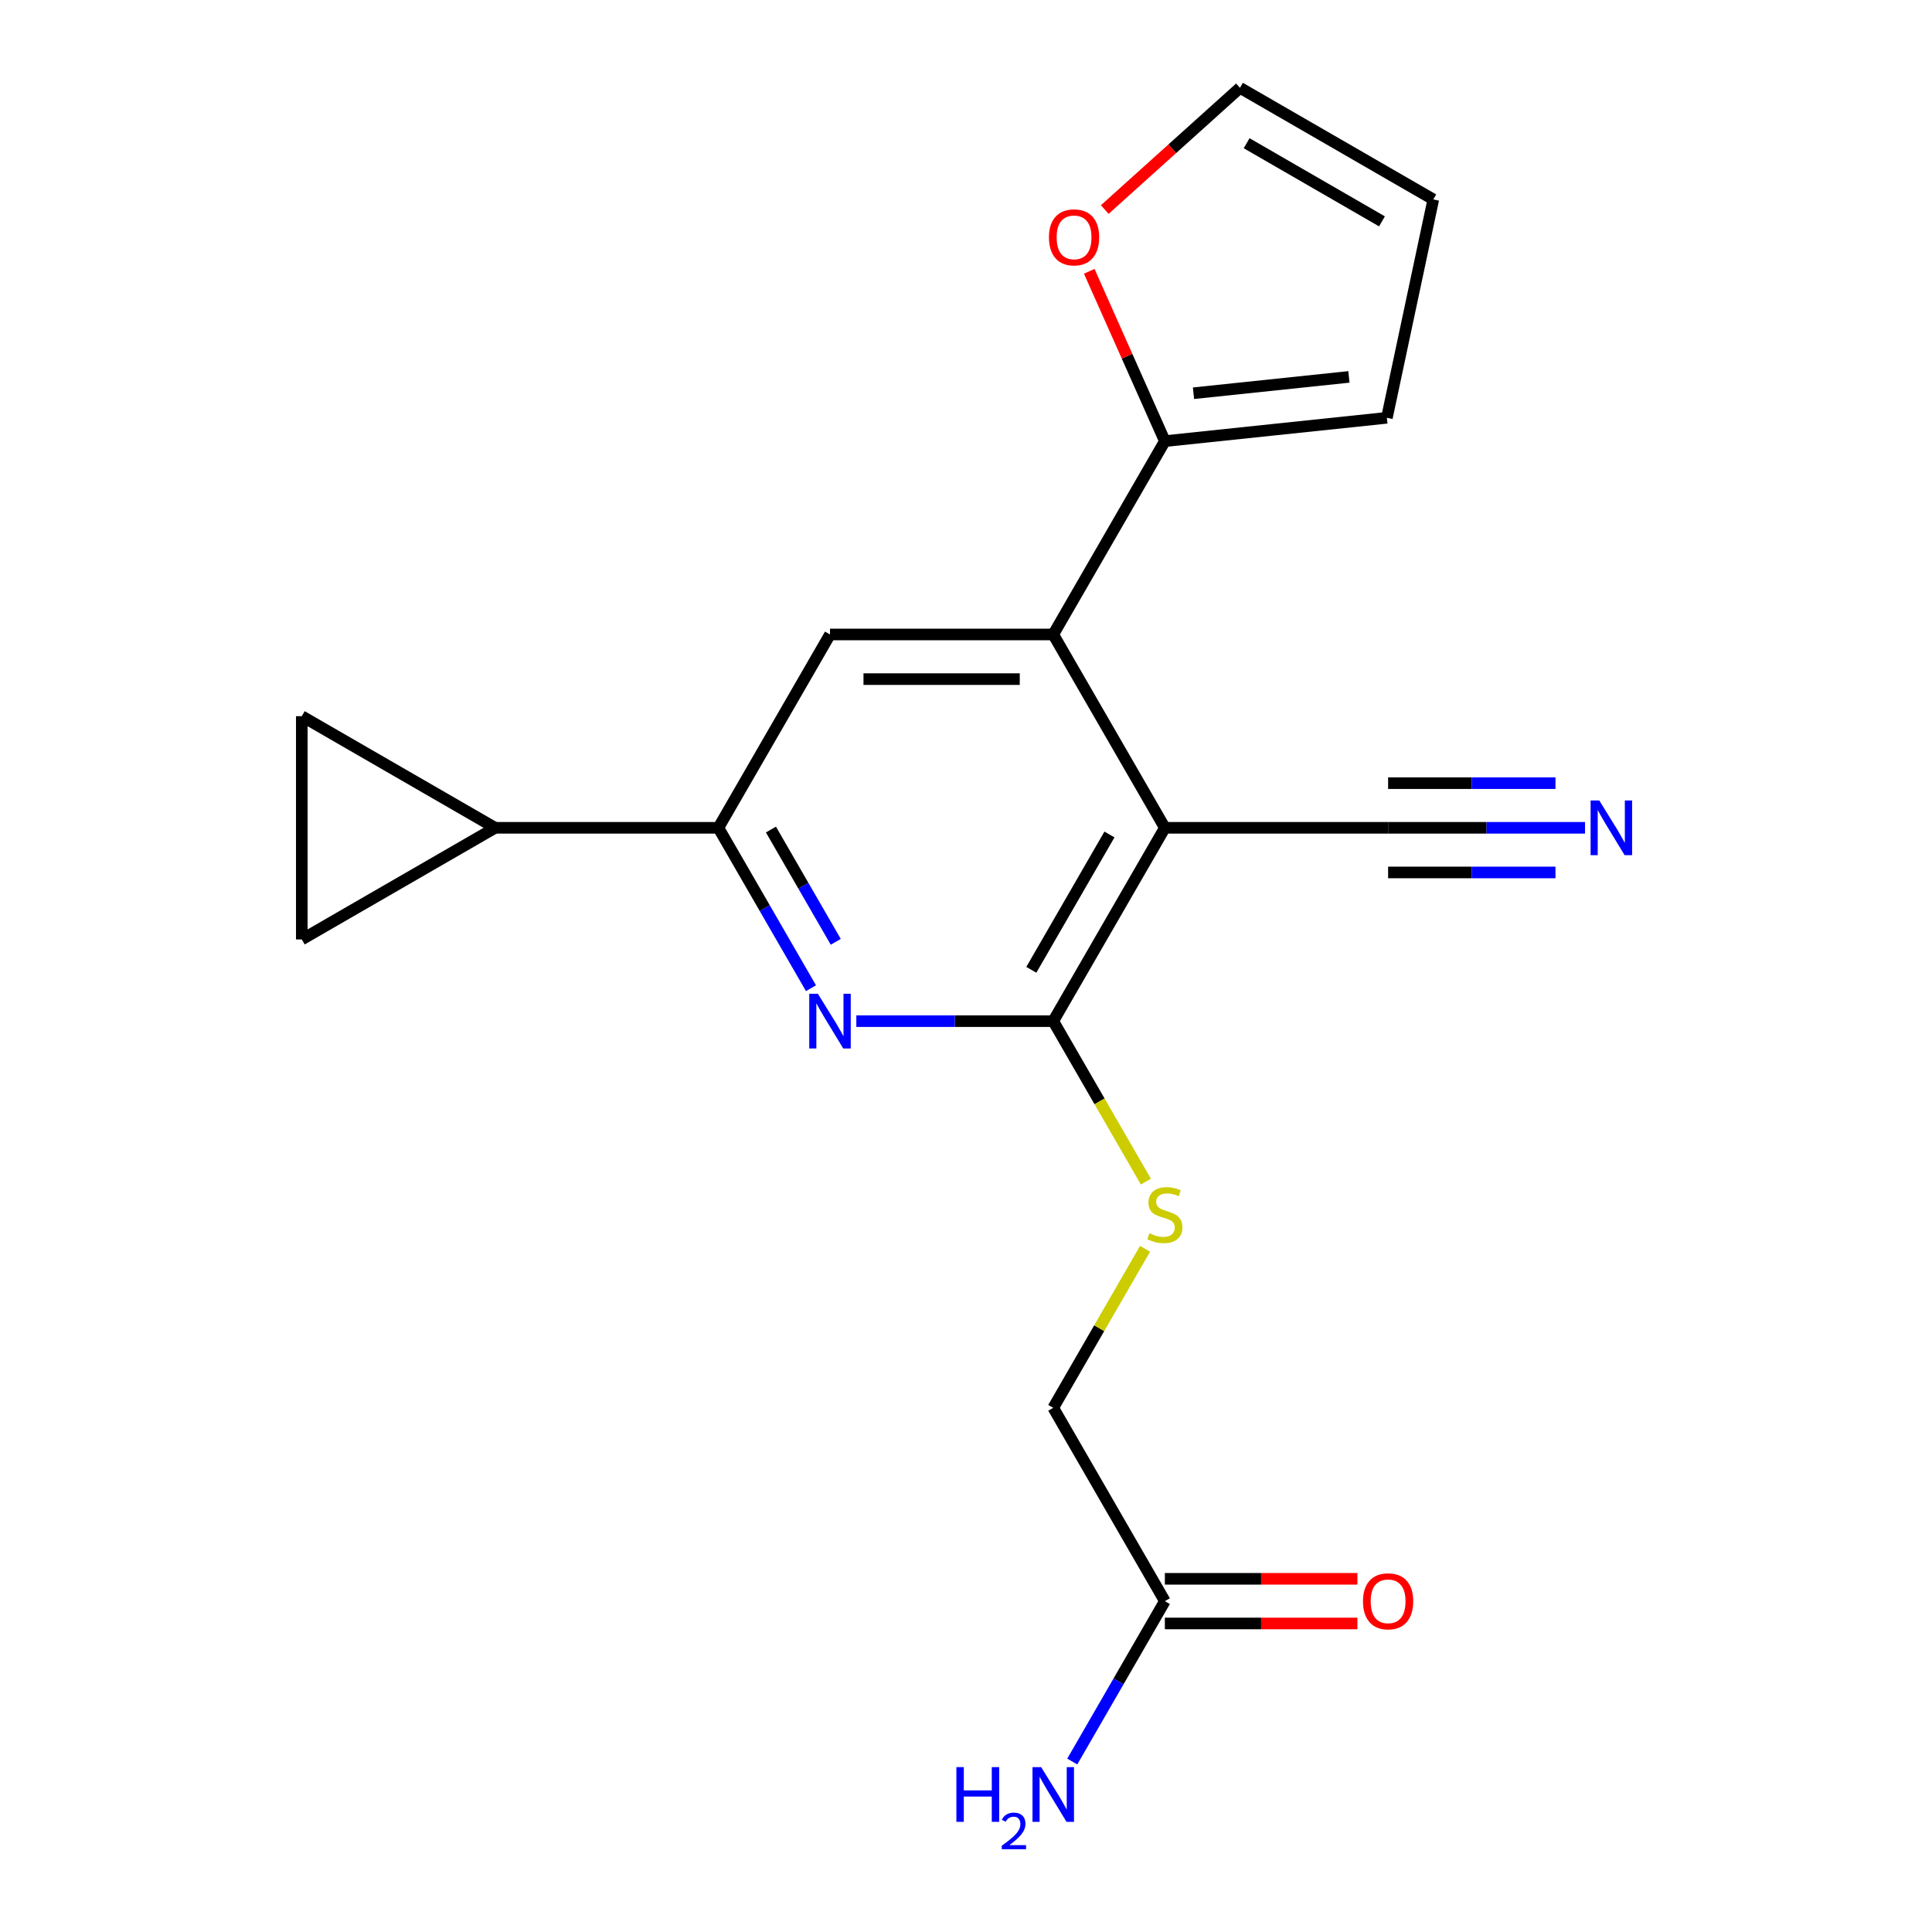 <?xml version='1.0' encoding='iso-8859-1'?>
<svg version='1.1' baseProfile='full'
              xmlns='http://www.w3.org/2000/svg'
                      xmlns:rdkit='http://www.rdkit.org/xml'
                      xmlns:xlink='http://www.w3.org/1999/xlink'
                  xml:space='preserve'
width='1000px' height='1000px' viewBox='0 0 1000 1000'>
<!-- END OF HEADER -->
<rect style='opacity:1.0;fill:#FFFFFF;stroke:none' width='1000' height='1000' x='0' y='0'> </rect>
<path class='bond-0' d='M 602.932,428.472 L 545.157,528.542' style='fill:none;fill-rule:evenodd;stroke:#000000;stroke-width:6px;stroke-linecap:butt;stroke-linejoin:miter;stroke-opacity:1' />
<path class='bond-0' d='M 574.252,431.928 L 533.809,501.976' style='fill:none;fill-rule:evenodd;stroke:#000000;stroke-width:6px;stroke-linecap:butt;stroke-linejoin:miter;stroke-opacity:1' />
<path class='bond-1' d='M 602.932,428.472 L 545.157,328.403' style='fill:none;fill-rule:evenodd;stroke:#000000;stroke-width:6px;stroke-linecap:butt;stroke-linejoin:miter;stroke-opacity:1' />
<path class='bond-7' d='M 602.932,428.472 L 718.482,428.472' style='fill:none;fill-rule:evenodd;stroke:#000000;stroke-width:6px;stroke-linecap:butt;stroke-linejoin:miter;stroke-opacity:1' />
<path class='bond-2' d='M 545.157,528.542 L 494.196,528.542' style='fill:none;fill-rule:evenodd;stroke:#000000;stroke-width:6px;stroke-linecap:butt;stroke-linejoin:miter;stroke-opacity:1' />
<path class='bond-2' d='M 494.196,528.542 L 443.235,528.542' style='fill:none;fill-rule:evenodd;stroke:#0000FF;stroke-width:6px;stroke-linecap:butt;stroke-linejoin:miter;stroke-opacity:1' />
<path class='bond-11' d='M 545.157,528.542 L 569.134,570.072' style='fill:none;fill-rule:evenodd;stroke:#000000;stroke-width:6px;stroke-linecap:butt;stroke-linejoin:miter;stroke-opacity:1' />
<path class='bond-11' d='M 569.134,570.072 L 593.112,611.603' style='fill:none;fill-rule:evenodd;stroke:#CCCC00;stroke-width:6px;stroke-linecap:butt;stroke-linejoin:miter;stroke-opacity:1' />
<path class='bond-4' d='M 545.157,328.403 L 429.606,328.403' style='fill:none;fill-rule:evenodd;stroke:#000000;stroke-width:6px;stroke-linecap:butt;stroke-linejoin:miter;stroke-opacity:1' />
<path class='bond-4' d='M 527.824,351.513 L 446.939,351.513' style='fill:none;fill-rule:evenodd;stroke:#000000;stroke-width:6px;stroke-linecap:butt;stroke-linejoin:miter;stroke-opacity:1' />
<path class='bond-5' d='M 545.157,328.403 L 602.932,228.333' style='fill:none;fill-rule:evenodd;stroke:#000000;stroke-width:6px;stroke-linecap:butt;stroke-linejoin:miter;stroke-opacity:1' />
<path class='bond-20' d='M 419.763,511.493 L 395.797,469.983' style='fill:none;fill-rule:evenodd;stroke:#0000FF;stroke-width:6px;stroke-linecap:butt;stroke-linejoin:miter;stroke-opacity:1' />
<path class='bond-20' d='M 395.797,469.983 L 371.831,428.472' style='fill:none;fill-rule:evenodd;stroke:#000000;stroke-width:6px;stroke-linecap:butt;stroke-linejoin:miter;stroke-opacity:1' />
<path class='bond-20' d='M 432.587,487.485 L 415.811,458.428' style='fill:none;fill-rule:evenodd;stroke:#0000FF;stroke-width:6px;stroke-linecap:butt;stroke-linejoin:miter;stroke-opacity:1' />
<path class='bond-20' d='M 415.811,458.428 L 399.035,429.37' style='fill:none;fill-rule:evenodd;stroke:#000000;stroke-width:6px;stroke-linecap:butt;stroke-linejoin:miter;stroke-opacity:1' />
<path class='bond-3' d='M 371.831,428.472 L 429.606,328.403' style='fill:none;fill-rule:evenodd;stroke:#000000;stroke-width:6px;stroke-linecap:butt;stroke-linejoin:miter;stroke-opacity:1' />
<path class='bond-6' d='M 371.831,428.472 L 256.281,428.472' style='fill:none;fill-rule:evenodd;stroke:#000000;stroke-width:6px;stroke-linecap:butt;stroke-linejoin:miter;stroke-opacity:1' />
<path class='bond-12' d='M 602.932,228.333 L 583.362,184.377' style='fill:none;fill-rule:evenodd;stroke:#000000;stroke-width:6px;stroke-linecap:butt;stroke-linejoin:miter;stroke-opacity:1' />
<path class='bond-12' d='M 583.362,184.377 L 563.791,140.422' style='fill:none;fill-rule:evenodd;stroke:#FF0000;stroke-width:6px;stroke-linecap:butt;stroke-linejoin:miter;stroke-opacity:1' />
<path class='bond-14' d='M 602.932,228.333 L 717.849,216.255' style='fill:none;fill-rule:evenodd;stroke:#000000;stroke-width:6px;stroke-linecap:butt;stroke-linejoin:miter;stroke-opacity:1' />
<path class='bond-14' d='M 617.754,203.538 L 698.196,195.083' style='fill:none;fill-rule:evenodd;stroke:#000000;stroke-width:6px;stroke-linecap:butt;stroke-linejoin:miter;stroke-opacity:1' />
<path class='bond-9' d='M 256.281,428.472 L 156.211,486.248' style='fill:none;fill-rule:evenodd;stroke:#000000;stroke-width:6px;stroke-linecap:butt;stroke-linejoin:miter;stroke-opacity:1' />
<path class='bond-10' d='M 256.281,428.472 L 156.211,370.697' style='fill:none;fill-rule:evenodd;stroke:#000000;stroke-width:6px;stroke-linecap:butt;stroke-linejoin:miter;stroke-opacity:1' />
<path class='bond-8' d='M 718.482,428.472 L 769.443,428.472' style='fill:none;fill-rule:evenodd;stroke:#000000;stroke-width:6px;stroke-linecap:butt;stroke-linejoin:miter;stroke-opacity:1' />
<path class='bond-8' d='M 769.443,428.472 L 820.404,428.472' style='fill:none;fill-rule:evenodd;stroke:#0000FF;stroke-width:6px;stroke-linecap:butt;stroke-linejoin:miter;stroke-opacity:1' />
<path class='bond-8' d='M 718.482,451.582 L 761.799,451.582' style='fill:none;fill-rule:evenodd;stroke:#000000;stroke-width:6px;stroke-linecap:butt;stroke-linejoin:miter;stroke-opacity:1' />
<path class='bond-8' d='M 761.799,451.582 L 805.116,451.582' style='fill:none;fill-rule:evenodd;stroke:#0000FF;stroke-width:6px;stroke-linecap:butt;stroke-linejoin:miter;stroke-opacity:1' />
<path class='bond-8' d='M 718.482,405.362 L 761.799,405.362' style='fill:none;fill-rule:evenodd;stroke:#000000;stroke-width:6px;stroke-linecap:butt;stroke-linejoin:miter;stroke-opacity:1' />
<path class='bond-8' d='M 761.799,405.362 L 805.116,405.362' style='fill:none;fill-rule:evenodd;stroke:#0000FF;stroke-width:6px;stroke-linecap:butt;stroke-linejoin:miter;stroke-opacity:1' />
<path class='bond-22' d='M 156.211,486.248 L 156.211,370.697' style='fill:none;fill-rule:evenodd;stroke:#000000;stroke-width:6px;stroke-linecap:butt;stroke-linejoin:miter;stroke-opacity:1' />
<path class='bond-18' d='M 592.673,646.38 L 568.915,687.531' style='fill:none;fill-rule:evenodd;stroke:#CCCC00;stroke-width:6px;stroke-linecap:butt;stroke-linejoin:miter;stroke-opacity:1' />
<path class='bond-18' d='M 568.915,687.531 L 545.157,728.681' style='fill:none;fill-rule:evenodd;stroke:#000000;stroke-width:6px;stroke-linecap:butt;stroke-linejoin:miter;stroke-opacity:1' />
<path class='bond-15' d='M 571.822,108.467 L 606.813,76.96' style='fill:none;fill-rule:evenodd;stroke:#FF0000;stroke-width:6px;stroke-linecap:butt;stroke-linejoin:miter;stroke-opacity:1' />
<path class='bond-15' d='M 606.813,76.96 L 641.804,45.455' style='fill:none;fill-rule:evenodd;stroke:#000000;stroke-width:6px;stroke-linecap:butt;stroke-linejoin:miter;stroke-opacity:1' />
<path class='bond-13' d='M 602.932,828.751 L 545.157,728.681' style='fill:none;fill-rule:evenodd;stroke:#000000;stroke-width:6px;stroke-linecap:butt;stroke-linejoin:miter;stroke-opacity:1' />
<path class='bond-17' d='M 602.932,840.306 L 652.763,840.306' style='fill:none;fill-rule:evenodd;stroke:#000000;stroke-width:6px;stroke-linecap:butt;stroke-linejoin:miter;stroke-opacity:1' />
<path class='bond-17' d='M 652.763,840.306 L 702.594,840.306' style='fill:none;fill-rule:evenodd;stroke:#FF0000;stroke-width:6px;stroke-linecap:butt;stroke-linejoin:miter;stroke-opacity:1' />
<path class='bond-17' d='M 602.932,817.195 L 652.763,817.195' style='fill:none;fill-rule:evenodd;stroke:#000000;stroke-width:6px;stroke-linecap:butt;stroke-linejoin:miter;stroke-opacity:1' />
<path class='bond-17' d='M 652.763,817.195 L 702.594,817.195' style='fill:none;fill-rule:evenodd;stroke:#FF0000;stroke-width:6px;stroke-linecap:butt;stroke-linejoin:miter;stroke-opacity:1' />
<path class='bond-19' d='M 602.932,828.751 L 578.966,870.261' style='fill:none;fill-rule:evenodd;stroke:#000000;stroke-width:6px;stroke-linecap:butt;stroke-linejoin:miter;stroke-opacity:1' />
<path class='bond-19' d='M 578.966,870.261 L 555,911.771' style='fill:none;fill-rule:evenodd;stroke:#0000FF;stroke-width:6px;stroke-linecap:butt;stroke-linejoin:miter;stroke-opacity:1' />
<path class='bond-16' d='M 717.849,216.255 L 741.874,103.23' style='fill:none;fill-rule:evenodd;stroke:#000000;stroke-width:6px;stroke-linecap:butt;stroke-linejoin:miter;stroke-opacity:1' />
<path class='bond-21' d='M 641.804,45.455 L 741.874,103.23' style='fill:none;fill-rule:evenodd;stroke:#000000;stroke-width:6px;stroke-linecap:butt;stroke-linejoin:miter;stroke-opacity:1' />
<path class='bond-21' d='M 645.259,74.135 L 715.308,114.577' style='fill:none;fill-rule:evenodd;stroke:#000000;stroke-width:6px;stroke-linecap:butt;stroke-linejoin:miter;stroke-opacity:1' />
<path  class='atom-3' d='M 423.346 514.382
L 432.626 529.382
Q 433.546 530.862, 435.026 533.542
Q 436.506 536.222, 436.586 536.382
L 436.586 514.382
L 440.346 514.382
L 440.346 542.702
L 436.466 542.702
L 426.506 526.302
Q 425.346 524.382, 424.106 522.182
Q 422.906 519.982, 422.546 519.302
L 422.546 542.702
L 418.866 542.702
L 418.866 514.382
L 423.346 514.382
' fill='#0000FF'/>
<path  class='atom-9' d='M 827.773 414.312
L 837.053 429.312
Q 837.973 430.792, 839.453 433.472
Q 840.933 436.152, 841.013 436.312
L 841.013 414.312
L 844.773 414.312
L 844.773 442.632
L 840.893 442.632
L 830.933 426.232
Q 829.773 424.312, 828.533 422.112
Q 827.333 419.912, 826.973 419.232
L 826.973 442.632
L 823.293 442.632
L 823.293 414.312
L 827.773 414.312
' fill='#0000FF'/>
<path  class='atom-12' d='M 594.932 638.331
Q 595.252 638.451, 596.572 639.011
Q 597.892 639.571, 599.332 639.931
Q 600.812 640.251, 602.252 640.251
Q 604.932 640.251, 606.492 638.971
Q 608.052 637.651, 608.052 635.371
Q 608.052 633.811, 607.252 632.851
Q 606.492 631.891, 605.292 631.371
Q 604.092 630.851, 602.092 630.251
Q 599.572 629.491, 598.052 628.771
Q 596.572 628.051, 595.492 626.531
Q 594.452 625.011, 594.452 622.451
Q 594.452 618.891, 596.852 616.691
Q 599.292 614.491, 604.092 614.491
Q 607.372 614.491, 611.092 616.051
L 610.172 619.131
Q 606.772 617.731, 604.212 617.731
Q 601.452 617.731, 599.932 618.891
Q 598.412 620.011, 598.452 621.971
Q 598.452 623.491, 599.212 624.411
Q 600.012 625.331, 601.132 625.851
Q 602.292 626.371, 604.212 626.971
Q 606.772 627.771, 608.292 628.571
Q 609.812 629.371, 610.892 631.011
Q 612.012 632.611, 612.012 635.371
Q 612.012 639.291, 609.372 641.411
Q 606.772 643.491, 602.412 643.491
Q 599.892 643.491, 597.972 642.931
Q 596.092 642.411, 593.852 641.491
L 594.932 638.331
' fill='#CCCC00'/>
<path  class='atom-13' d='M 542.933 122.853
Q 542.933 116.053, 546.293 112.253
Q 549.653 108.453, 555.933 108.453
Q 562.213 108.453, 565.573 112.253
Q 568.933 116.053, 568.933 122.853
Q 568.933 129.733, 565.533 133.653
Q 562.133 137.533, 555.933 137.533
Q 549.693 137.533, 546.293 133.653
Q 542.933 129.773, 542.933 122.853
M 555.933 134.333
Q 560.253 134.333, 562.573 131.453
Q 564.933 128.533, 564.933 122.853
Q 564.933 117.293, 562.573 114.493
Q 560.253 111.653, 555.933 111.653
Q 551.613 111.653, 549.253 114.453
Q 546.933 117.253, 546.933 122.853
Q 546.933 128.573, 549.253 131.453
Q 551.613 134.333, 555.933 134.333
' fill='#FF0000'/>
<path  class='atom-18' d='M 705.482 828.831
Q 705.482 822.031, 708.842 818.231
Q 712.202 814.431, 718.482 814.431
Q 724.762 814.431, 728.122 818.231
Q 731.482 822.031, 731.482 828.831
Q 731.482 835.711, 728.082 839.631
Q 724.682 843.511, 718.482 843.511
Q 712.242 843.511, 708.842 839.631
Q 705.482 835.751, 705.482 828.831
M 718.482 840.311
Q 722.802 840.311, 725.122 837.431
Q 727.482 834.511, 727.482 828.831
Q 727.482 823.271, 725.122 820.471
Q 722.802 817.631, 718.482 817.631
Q 714.162 817.631, 711.802 820.431
Q 709.482 823.231, 709.482 828.831
Q 709.482 834.551, 711.802 837.431
Q 714.162 840.311, 718.482 840.311
' fill='#FF0000'/>
<path  class='atom-20' d='M 495.024 914.66
L 498.864 914.66
L 498.864 926.7
L 513.344 926.7
L 513.344 914.66
L 517.184 914.66
L 517.184 942.98
L 513.344 942.98
L 513.344 929.9
L 498.864 929.9
L 498.864 942.98
L 495.024 942.98
L 495.024 914.66
' fill='#0000FF'/>
<path  class='atom-20' d='M 518.557 941.986
Q 519.243 940.218, 520.88 939.241
Q 522.517 938.238, 524.787 938.238
Q 527.612 938.238, 529.196 939.769
Q 530.78 941.3, 530.78 944.019
Q 530.78 946.791, 528.721 949.378
Q 526.688 951.966, 522.464 955.028
L 531.097 955.028
L 531.097 957.14
L 518.504 957.14
L 518.504 955.371
Q 521.989 952.89, 524.048 951.042
Q 526.134 949.194, 527.137 947.53
Q 528.14 945.867, 528.14 944.151
Q 528.14 942.356, 527.242 941.353
Q 526.345 940.35, 524.787 940.35
Q 523.282 940.35, 522.279 940.957
Q 521.276 941.564, 520.563 942.91
L 518.557 941.986
' fill='#0000FF'/>
<path  class='atom-20' d='M 538.897 914.66
L 548.177 929.66
Q 549.097 931.14, 550.577 933.82
Q 552.057 936.5, 552.137 936.66
L 552.137 914.66
L 555.897 914.66
L 555.897 942.98
L 552.017 942.98
L 542.057 926.58
Q 540.897 924.66, 539.657 922.46
Q 538.457 920.26, 538.097 919.58
L 538.097 942.98
L 534.417 942.98
L 534.417 914.66
L 538.897 914.66
' fill='#0000FF'/>
</svg>
